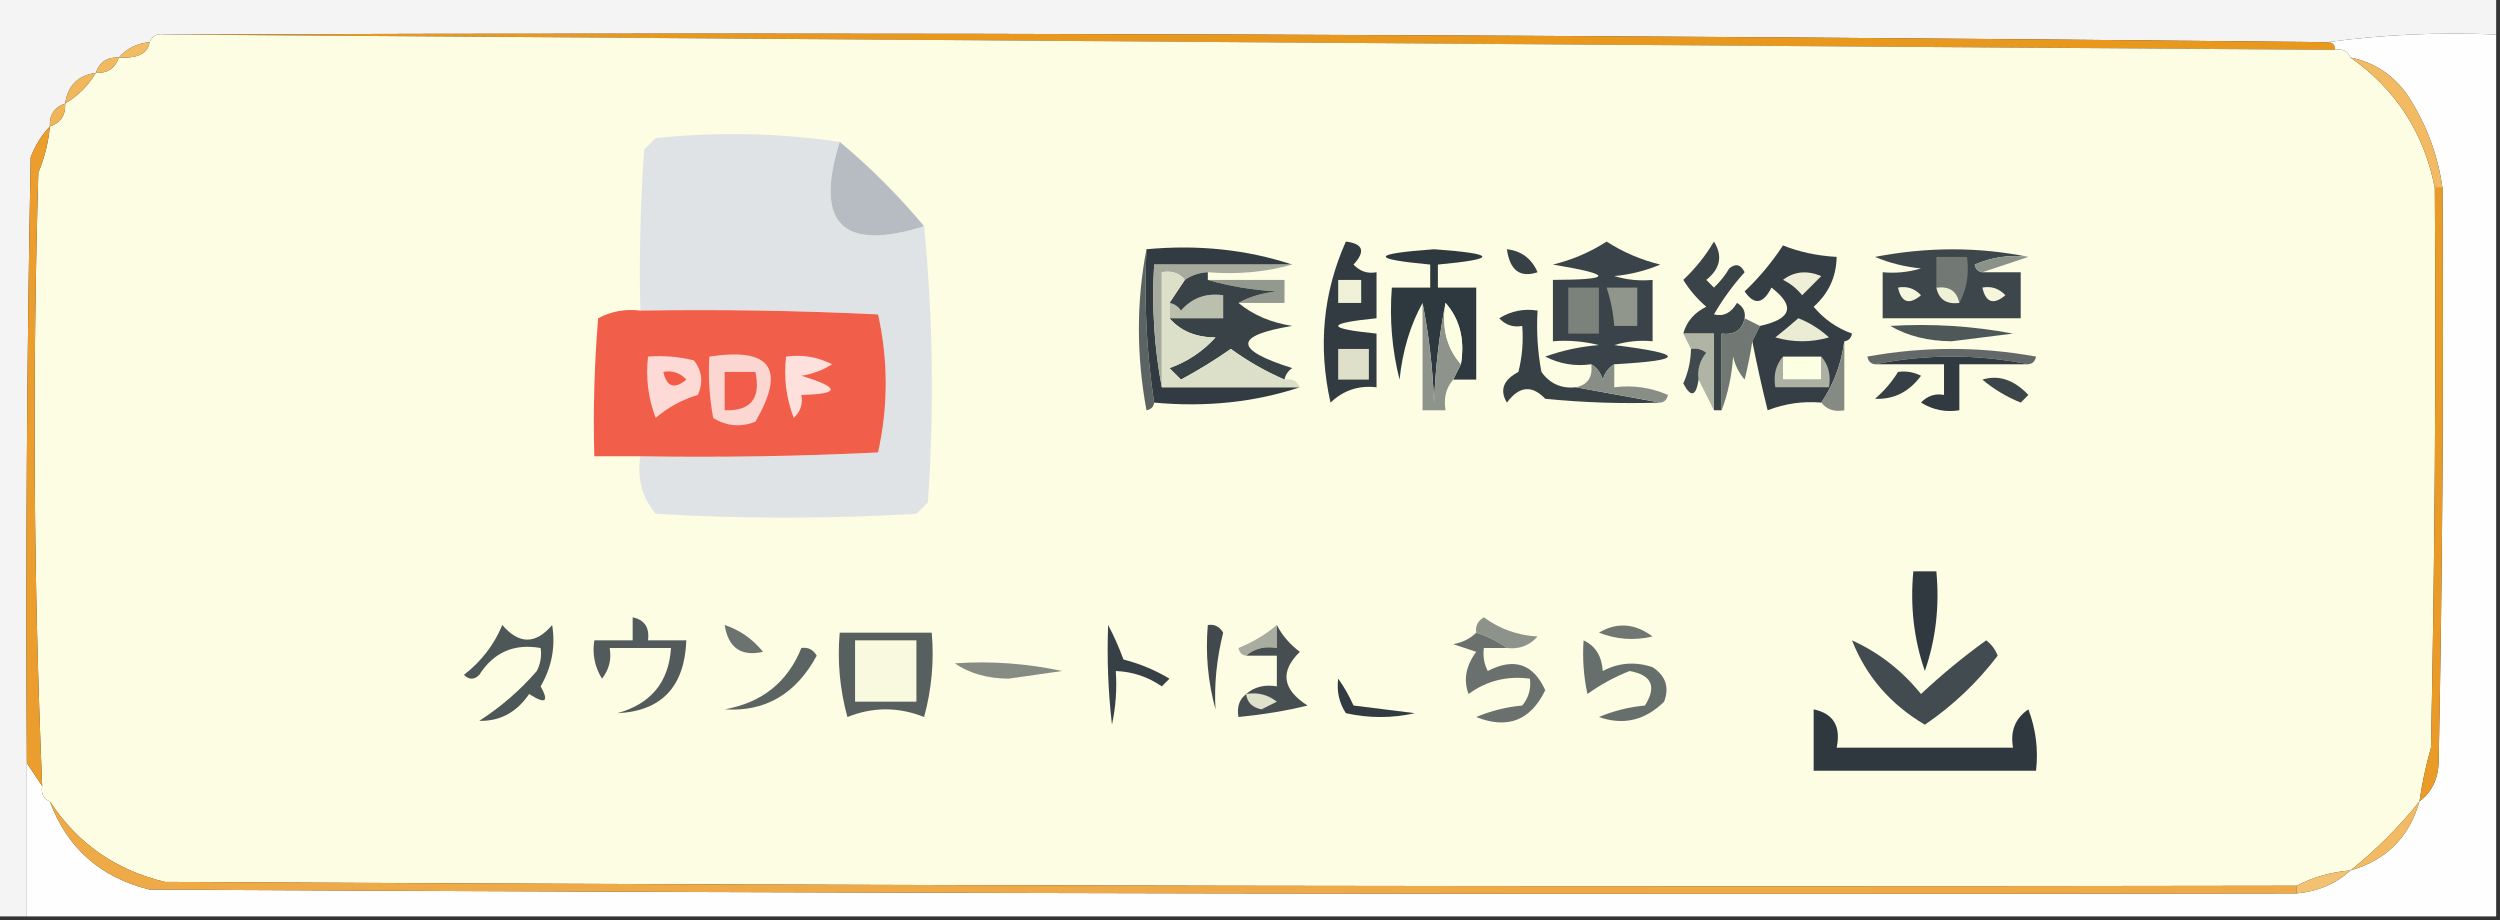 <?xml version="1.0" encoding="UTF-8"?>
<!DOCTYPE svg PUBLIC "-//W3C//DTD SVG 1.1//EN" "http://www.w3.org/Graphics/SVG/1.1/DTD/svg11.dtd">
<svg xmlns="http://www.w3.org/2000/svg" version="1.1" width="326px" height="120px" style="shape-rendering:geometricPrecision; text-rendering:geometricPrecision; image-rendering:optimizeQuality; fill-rule:evenodd; clip-rule:evenodd" xmlns:xlink="http://www.w3.org/1999/xlink">
<rect width="100%" height="100%" fill="#333333" stroke="none"/>
<g><path style="opacity:1" fill="#f4f4f4" d="M -0.5,-0.5 C 108.167,-0.5 216.833,-0.5 325.5,-0.5C 325.5,1.167 325.5,2.833 325.5,4.5C 317.981,4.175 310.648,4.508 303.5,5.5C 209.541,4.505 115.541,4.172 21.5,4.5C 20.508,4.328 19.842,4.662 19.5,5.5C 17.847,5.66 16.514,6.326 15.5,7.5C 13.973,7.427 12.973,8.094 12.5,9.5C 10.167,9.833 8.833,11.167 8.5,13.5C 7.094,13.973 6.427,14.973 6.5,16.5C 5.442,17.6 4.608,18.934 4,20.5C 3.5,46.831 3.333,73.165 3.5,99.5C 3.5,106.167 3.5,112.833 3.5,119.5C 2.167,119.5 0.833,119.5 -0.5,119.5C -0.5,79.5 -0.5,39.5 -0.5,-0.5 Z"/></g>
<g><path style="opacity:1" fill="#e9981e" d="M 21.5,4.5 C 115.541,4.172 209.541,4.505 303.5,5.5C 304.167,5.5 304.5,5.833 304.5,6.5C 210.016,5.845 115.683,5.179 21.5,4.5 Z"/></g>
<g><path style="opacity:1" fill="#fefefe" d="M 303.5,5.5 C 310.648,4.508 317.981,4.175 325.5,4.5C 325.5,42.833 325.5,81.167 325.5,119.5C 218.167,119.5 110.833,119.5 3.5,119.5C 3.5,112.833 3.5,106.167 3.5,99.5C 4.167,100.5 4.833,101.5 5.5,102.5C 5.328,103.492 5.662,104.158 6.5,104.5C 8.756,110.584 13.089,114.417 19.5,116C 112.833,116.5 206.166,116.667 299.5,116.5C 302.272,116.241 304.605,115.241 306.5,113.5C 311.167,112.167 314.167,109.167 315.5,104.5C 317.067,103.319 317.901,101.653 318,99.5C 318.5,74.502 318.667,49.502 318.5,24.5C 317.89,20.171 316.39,16.171 314,12.5C 312.143,9.8 309.643,8.133 306.5,7.5C 306.158,6.662 305.492,6.328 304.5,6.5C 304.5,5.833 304.167,5.5 303.5,5.5 Z"/></g>
<g><path style="opacity:1" fill="#fcfde2" d="M 19.5,5.5 C 19.842,4.662 20.508,4.328 21.5,4.5C 115.683,5.179 210.016,5.845 304.5,6.5C 305.492,6.328 306.158,6.662 306.5,7.5C 312.416,11.655 316.083,17.321 317.5,24.5C 317.667,48.836 317.5,73.169 317,97.5C 316.338,99.813 315.838,102.146 315.5,104.5C 312.833,107.833 309.833,110.833 306.5,113.5C 303.933,113.721 301.599,114.388 299.5,115.5C 206.833,115.667 114.166,115.5 21.5,115C 15.063,113.457 10.063,109.957 6.5,104.5C 5.662,104.158 5.328,103.492 5.5,102.5C 4.378,75.853 4.211,49.186 5,22.5C 5.813,20.564 6.313,18.564 6.5,16.5C 7.906,16.027 8.573,15.027 8.5,13.5C 10.167,12.5 11.5,11.167 12.5,9.5C 14.027,9.573 15.027,8.906 15.5,7.5C 17.972,7.635 19.306,6.968 19.5,5.5 Z"/></g>
<g><path style="opacity:1" fill="#f1bc64" d="M 19.5,5.5 C 19.306,6.968 17.972,7.635 15.5,7.5C 16.514,6.326 17.847,5.66 19.5,5.5 Z"/></g>
<g><path style="opacity:1" fill="#f1ba63" d="M 306.5,7.5 C 309.643,8.133 312.143,9.8 314,12.5C 316.39,16.171 317.89,20.171 318.5,24.5C 318.167,24.5 317.833,24.5 317.5,24.5C 316.083,17.321 312.416,11.655 306.5,7.5 Z"/></g>
<g><path style="opacity:1" fill="#f1b960" d="M 15.5,7.5 C 15.027,8.906 14.027,9.573 12.5,9.5C 12.973,8.094 13.973,7.427 15.5,7.5 Z"/></g>
<g><path style="opacity:1" fill="#f0b75c" d="M 12.5,9.5 C 11.5,11.167 10.167,12.5 8.5,13.5C 8.833,11.167 10.167,9.833 12.5,9.5 Z"/></g>
<g><path style="opacity:1" fill="#efb556" d="M 8.5,13.5 C 8.573,15.027 7.906,16.027 6.5,16.5C 6.427,14.973 7.094,13.973 8.5,13.5 Z"/></g>
<g><path style="opacity:1" fill="#e0e3e5" d="M 109.5,18.5 C 106.167,29.167 109.833,32.833 120.5,29.5C 121.66,41.326 121.826,53.326 121,65.5C 120.5,66 120,66.5 119.5,67C 108.167,67.667 96.833,67.667 85.5,67C 83.722,64.865 83.055,62.365 83.5,59.5C 93.839,59.666 104.172,59.5 114.5,59C 115.833,53 115.833,47 114.5,41C 104.172,40.5 93.839,40.334 83.5,40.5C 83.334,33.492 83.5,26.492 84,19.5C 84.5,19 85,18.5 85.5,18C 93.677,17.177 101.677,17.344 109.5,18.5 Z"/></g>
<g><path style="opacity:1" fill="#b6bcc1" d="M 109.5,18.5 C 113.5,21.833 117.167,25.5 120.5,29.5C 109.833,32.833 106.167,29.167 109.5,18.5 Z"/></g>
<g><path style="opacity:1" fill="#eb9e2d" d="M 6.5,16.5 C 6.313,18.564 5.813,20.564 5,22.5C 4.211,49.186 4.378,75.853 5.5,102.5C 4.833,101.5 4.167,100.5 3.5,99.5C 3.333,73.165 3.5,46.831 4,20.5C 4.608,18.934 5.442,17.6 6.5,16.5 Z"/></g>
<g><path style="opacity:1" fill="#ea9b27" d="M 317.5,24.5 C 317.833,24.5 318.167,24.5 318.5,24.5C 318.667,49.502 318.5,74.502 318,99.5C 317.901,101.653 317.067,103.319 315.5,104.5C 315.838,102.146 316.338,99.813 317,97.5C 317.5,73.169 317.667,48.836 317.5,24.5 Z"/></g>
<g><path style="opacity:1" fill="#323b42" d="M 175.5,31.5 C 177.758,31.775 178.092,32.775 176.5,34.5C 177.325,35.386 178.325,35.719 179.5,35.5C 179.5,37.5 179.5,39.5 179.5,41.5C 172.833,42.167 172.833,42.833 179.5,43.5C 179.5,45.833 179.5,48.167 179.5,50.5C 177.179,50.229 175.179,50.895 173.5,52.5C 171.853,45.181 172.52,38.181 175.5,31.5 Z"/></g>
<g><path style="opacity:1" fill="#3a4349" d="M 210.5,47.5 C 209.778,47.917 209.278,48.584 209,49.5C 208.722,48.584 208.222,47.917 207.5,47.5C 205.396,47.799 203.396,47.466 201.5,46.5C 203.766,45.686 206.1,45.186 208.5,45C 206.527,44.505 204.527,44.338 202.5,44.5C 202.5,41.833 202.5,39.167 202.5,36.5C 210.394,36.473 210.394,35.807 202.5,34.5C 205.032,33.881 207.365,32.881 209.5,31.5C 211.635,32.881 213.968,33.881 216.5,34.5C 214.577,35.308 212.577,35.808 210.5,36C 212.134,36.493 213.801,36.66 215.5,36.5C 215.5,39.167 215.5,41.833 215.5,44.5C 213.801,44.34 212.134,44.507 210.5,45C 219.811,46.155 219.811,46.988 210.5,47.5 Z"/></g>
<g><path style="opacity:1" fill="#5b6363" d="M 149.5,32.5 C 149.176,39.354 149.509,46.021 150.5,52.5C 150.44,53.043 150.107,53.376 149.5,53.5C 148.181,46.344 148.181,39.344 149.5,32.5 Z"/></g>
<g><path style="opacity:1" fill="#323b42" d="M 149.5,32.5 C 156.255,31.877 162.588,32.544 168.5,34.5C 162.5,34.5 156.5,34.5 150.5,34.5C 150.179,40.026 150.512,45.359 151.5,50.5C 157.5,50.5 163.5,50.5 169.5,50.5C 163.588,52.456 157.255,53.123 150.5,52.5C 149.509,46.021 149.176,39.354 149.5,32.5 Z"/></g>
<g><path style="opacity:1" fill="#2e383f" d="M 189.5,49.5 C 189.833,48.833 190.167,48.167 190.5,47.5C 191.036,44.302 190.369,41.635 188.5,39.5C 187.675,43.647 187.175,47.98 187,52.5C 186.825,47.98 186.325,43.647 185.5,39.5C 183.896,42.403 182.896,45.737 182.5,49.5C 181.509,45.555 181.176,41.555 181.5,37.5C 183.167,37.5 184.833,37.5 186.5,37.5C 186.5,36.5 186.5,35.5 186.5,34.5C 178.61,33.765 178.776,33.098 187,32.5C 195.224,33.098 195.39,33.765 187.5,34.5C 187.5,35.5 187.5,36.5 187.5,37.5C 189.167,37.5 190.833,37.5 192.5,37.5C 192.5,41.5 192.5,45.5 192.5,49.5C 191.5,49.5 190.5,49.5 189.5,49.5 Z"/></g>
<g><path style="opacity:1" fill="#3d464b" d="M 264.5,33.5 C 262.076,33.192 259.743,33.526 257.5,34.5C 257.624,35.107 257.957,35.44 258.5,35.5C 260.167,35.5 261.833,35.5 263.5,35.5C 263.5,37.5 263.5,39.5 263.5,41.5C 257.5,41.5 251.5,41.5 245.5,41.5C 245.5,39.5 245.5,37.5 245.5,35.5C 247.199,35.66 248.866,35.493 250.5,35C 248.423,34.808 246.423,34.308 244.5,33.5C 251.322,32.182 257.989,32.182 264.5,33.5 Z"/></g>
<g><path style="opacity:1" fill="#364045" d="M 196.5,32.5 C 198.384,32.712 199.717,33.712 200.5,35.5C 198.219,36.262 196.886,35.262 196.5,32.5 Z"/></g>
<g><path style="opacity:1" fill="#8b9289" d="M 264.5,33.5 C 262.5,34.167 260.5,34.833 258.5,35.5C 257.957,35.44 257.624,35.107 257.5,34.5C 259.743,33.526 262.076,33.192 264.5,33.5 Z"/></g>
<g><path style="opacity:1" fill="#a7ab9e" d="M 168.5,34.5 C 165.038,35.482 161.371,35.815 157.5,35.5C 156.391,35.557 155.391,35.89 154.5,36.5C 153.791,35.596 152.791,35.263 151.5,35.5C 151.5,40.5 151.5,45.5 151.5,50.5C 150.512,45.359 150.179,40.026 150.5,34.5C 156.5,34.5 162.5,34.5 168.5,34.5 Z"/></g>
<g><path style="opacity:1" fill="#727975" d="M 255.5,39.5 C 255.179,37.952 254.179,37.285 252.5,37.5C 252.5,36.167 252.5,34.833 252.5,33.5C 253.833,33.5 255.167,33.5 256.5,33.5C 256.795,35.735 256.461,37.735 255.5,39.5 Z"/></g>
<g><path style="opacity:1" fill="#93998f" d="M 157.5,36.5 C 160.833,36.5 164.167,36.5 167.5,36.5C 167.5,37.5 167.5,38.5 167.5,39.5C 165.5,39.5 163.5,39.5 161.5,39.5C 162.952,38.698 164.618,38.198 166.5,38C 163.305,37.819 160.305,37.319 157.5,36.5 Z"/></g>
<g><path style="opacity:1" fill="#f0f2d8" d="M 174.5,36.5 C 175.5,36.5 176.5,36.5 177.5,36.5C 177.5,37.5 177.5,38.5 177.5,39.5C 176.5,39.5 175.5,39.5 174.5,39.5C 174.5,38.5 174.5,37.5 174.5,36.5 Z"/></g>
<g><path style="opacity:1" fill="#f6f8dd" d="M 247.5,37.5 C 248.675,37.281 249.675,37.614 250.5,38.5C 248.948,39.798 247.948,39.465 247.5,37.5 Z"/></g>
<g><path style="opacity:1" fill="#eff1d7" d="M 252.5,37.5 C 254.179,37.285 255.179,37.952 255.5,39.5C 253.821,39.715 252.821,39.048 252.5,37.5 Z"/></g>
<g><path style="opacity:1" fill="#f5f6dc" d="M 258.5,37.5 C 259.675,37.281 260.675,37.614 261.5,38.5C 259.948,39.798 258.948,39.465 258.5,37.5 Z"/></g>
<g><path style="opacity:1" fill="#91968d" d="M 209.5,37.5 C 210.833,37.5 212.167,37.5 213.5,37.5C 213.5,39.167 213.5,40.833 213.5,42.5C 212.5,42.5 211.5,42.5 210.5,42.5C 210.371,40.784 210.038,39.117 209.5,37.5 Z"/></g>
<g><path style="opacity:1" fill="#8e948b" d="M 185.5,39.5 C 186.325,43.647 186.825,47.98 187,52.5C 187.175,47.98 187.675,43.647 188.5,39.5C 187.964,42.698 188.631,45.365 190.5,47.5C 190.167,48.167 189.833,48.833 189.5,49.5C 188.566,50.568 188.232,51.901 188.5,53.5C 187.5,53.5 186.5,53.5 185.5,53.5C 185.5,48.833 185.5,44.167 185.5,39.5 Z"/></g>
<g><path style="opacity:1" fill="#fdffe2" d="M 188.5,39.5 C 190.369,41.635 191.036,44.302 190.5,47.5C 188.631,45.365 187.964,42.698 188.5,39.5 Z"/></g>
<g><path style="opacity:1" fill="#7b827c" d="M 204.5,37.5 C 205.833,37.5 207.167,37.5 208.5,37.5C 208.5,39.5 208.5,41.5 208.5,43.5C 207.167,43.5 205.833,43.5 204.5,43.5C 204.5,41.5 204.5,39.5 204.5,37.5 Z"/></g>
<g><path style="opacity:1" fill="#bbbfae" d="M 152.5,41.5 C 152.5,40.833 152.5,40.167 152.5,39.5C 153.117,39.611 153.617,39.944 154,40.5C 155.444,38.845 157.278,38.178 159.5,38.5C 159.5,39.5 159.5,40.5 159.5,41.5C 157.167,41.5 154.833,41.5 152.5,41.5 Z"/></g>
<g><path style="opacity:1" fill="#394348" d="M 227.5,41.5 C 227.179,43.048 226.179,43.715 224.5,43.5C 224.5,46.833 224.5,50.167 224.5,53.5C 224.167,53.5 223.833,53.5 223.5,53.5C 223.5,50.167 223.5,46.833 223.5,43.5C 222.167,43.5 220.833,43.5 219.5,43.5C 219.937,41.926 220.937,40.759 222.5,40C 221.313,38.98 220.313,37.814 219.5,36.5C 221.074,35.016 222.407,33.349 223.5,31.5C 224.666,33.365 224.333,35.032 222.5,36.5C 222.833,36.833 223.167,37.167 223.5,37.5C 224.287,36.758 224.953,35.925 225.5,35C 226.332,34.312 226.998,34.479 227.5,35.5C 225.973,37.193 224.64,39.027 223.5,41C 224.742,41.311 225.742,40.811 226.5,39.5C 227.298,39.957 227.631,40.624 227.5,41.5 Z"/></g>
<g><path style="opacity:1" fill="#f15e4a" d="M 83.5,40.5 C 93.839,40.334 104.172,40.5 114.5,41C 115.833,47 115.833,53 114.5,59C 104.172,59.5 93.839,59.666 83.5,59.5C 81.5,59.5 79.5,59.5 77.5,59.5C 77.334,53.491 77.501,47.491 78,41.5C 79.7,40.594 81.533,40.261 83.5,40.5 Z"/></g>
<g><path style="opacity:1" fill="#364045" d="M 205.5,50.5 C 209.167,51.167 212.833,51.833 216.5,52.5C 211.489,52.666 206.489,52.499 201.5,52C 199.76,50.173 198.093,50.34 196.5,52.5C 195.524,50.877 196.024,49.543 198,48.5C 198.495,46.527 198.662,44.527 198.5,42.5C 197.325,42.719 196.325,42.386 195.5,41.5C 197.045,40.548 198.712,40.215 200.5,40.5C 200.336,43.187 200.503,45.854 201,48.5C 202.11,50.037 203.61,50.703 205.5,50.5 Z"/></g>
<g><path style="opacity:1" fill="#717874" d="M 227.5,41.5 C 228.167,41.833 228.833,42.167 229.5,42.5C 229.167,43.167 228.833,43.833 228.5,44.5C 228.276,46.046 227.943,47.713 227.5,49.5C 226.749,48.624 226.249,47.624 226,46.5C 225.814,49.036 225.314,51.369 224.5,53.5C 224.5,50.167 224.5,46.833 224.5,43.5C 226.179,43.715 227.179,43.048 227.5,41.5 Z"/></g>
<g><path style="opacity:1" fill="#4f5859" d="M 246.5,42.5 C 251.875,42.172 257.208,42.505 262.5,43.5C 259.833,43.833 257.167,44.167 254.5,44.5C 251.41,44.478 248.743,43.812 246.5,42.5 Z"/></g>
<g><path style="opacity:1" fill="#afb4a5" d="M 219.5,43.5 C 220.833,43.5 222.167,43.5 223.5,43.5C 223.5,46.833 223.5,50.167 223.5,53.5C 222.833,52.167 222.167,50.833 221.5,49.5C 221.33,48.178 221.663,47.011 222.5,46C 221.906,45.536 221.239,45.369 220.5,45.5C 220.167,44.833 219.833,44.167 219.5,43.5 Z"/></g>
<g><path style="opacity:1" fill="#353e44" d="M 240.5,44.5 C 240.098,47.477 239.098,50.143 237.5,52.5C 235.08,52.292 232.747,52.626 230.5,53.5C 229.751,50.473 229.084,47.473 228.5,44.5C 228.833,43.833 229.167,43.167 229.5,42.5C 233.643,41.592 234.143,39.926 231,37.5C 229.915,39.657 228.749,39.824 227.5,38C 229.405,36.185 231.072,34.185 232.5,32C 234.615,32.855 236.948,33.355 239.5,33.5C 239.451,36.099 238.451,38.266 236.5,40C 237.851,41.617 239.518,42.784 241.5,43.5C 241.376,44.107 241.043,44.44 240.5,44.5 Z"/></g>
<g><path style="opacity:1" fill="#eaecd3" d="M 234.5,41.5 C 235.973,42.072 237.307,42.905 238.5,44C 236.167,44.667 233.833,44.667 231.5,44C 232.571,43.148 233.571,42.315 234.5,41.5 Z"/></g>
<g><path style="opacity:1" fill="#eeefd6" d="M 232.5,36.5 C 233.946,35.387 235.613,35.22 237.5,36C 236.667,36.833 235.833,37.667 235,38.5C 234.292,37.62 233.458,36.953 232.5,36.5 Z"/></g>
<g><path style="opacity:1" fill="#dee0ca" d="M 174.5,45.5 C 175.833,45.5 177.167,45.5 178.5,45.5C 178.5,46.833 178.5,48.167 178.5,49.5C 177.167,49.5 175.833,49.5 174.5,49.5C 174.5,48.167 174.5,46.833 174.5,45.5 Z"/></g>
<g><path style="opacity:1" fill="#40494d" d="M 220.5,45.5 C 221.239,45.369 221.906,45.536 222.5,46C 221.663,47.011 221.33,48.178 221.5,49.5C 221.154,51.705 220.487,51.872 219.5,50C 220.148,48.56 220.481,47.06 220.5,45.5 Z"/></g>
<g><path style="opacity:1" fill="#858b83" d="M 240.5,44.5 C 240.5,47.5 240.5,50.5 240.5,53.5C 239.209,53.737 238.209,53.404 237.5,52.5C 239.098,50.143 240.098,47.477 240.5,44.5 Z"/></g>
<g><path style="opacity:1" fill="#626968" d="M 264.5,47.5 C 257.833,46.167 251.167,46.167 244.5,47.5C 243.957,47.44 243.624,47.107 243.5,46.5C 250.833,45.167 258.167,45.167 265.5,46.5C 265.376,47.107 265.043,47.44 264.5,47.5 Z"/></g>
<g><path style="opacity:1" fill="#fddad5" d="M 84.5,46.5 C 86.527,46.338 88.527,46.505 90.5,47C 91.554,48.388 91.72,49.888 91,51.5C 88.964,52.102 87.13,53.102 85.5,54.5C 84.52,51.913 84.187,49.247 84.5,46.5 Z"/></g>
<g><path style="opacity:1" fill="#fee0dc" d="M 102.5,46.5 C 104.604,46.201 106.604,46.534 108.5,47.5C 107.271,48.281 105.938,48.781 104.5,49C 109.593,50.555 109.593,51.388 104.5,51.5C 104.719,52.675 104.386,53.675 103.5,54.5C 102.52,51.913 102.187,49.247 102.5,46.5 Z"/></g>
<g><path style="opacity:1" fill="#313a41" d="M 244.5,47.5 C 251.167,46.167 257.833,46.167 264.5,47.5C 261.5,47.5 258.5,47.5 255.5,47.5C 255.5,49.5 255.5,51.5 255.5,53.5C 253.712,53.785 252.045,53.452 250.5,52.5C 251.325,51.614 252.325,51.281 253.5,51.5C 253.5,50.167 253.5,48.833 253.5,47.5C 250.5,47.5 247.5,47.5 244.5,47.5 Z"/></g>
<g><path style="opacity:1" fill="#394247" d="M 157.5,35.5 C 157.5,35.833 157.5,36.167 157.5,36.5C 160.305,37.319 163.305,37.819 166.5,38C 164.618,38.198 162.952,38.698 161.5,39.5C 163.372,41.062 165.705,42.062 168.5,42.5C 160.868,43.762 160.868,45.595 168.5,48C 167.944,48.383 167.611,48.883 167.5,49.5C 165.031,48.431 162.698,47.098 160.5,45.5C 158.417,46.959 156.25,48.292 154,49.5C 153.5,49 153,48.5 152.5,48C 154.844,47.163 156.844,45.829 158.5,44C 155.949,43.998 153.949,43.164 152.5,41.5C 154.833,41.5 157.167,41.5 159.5,41.5C 159.5,40.5 159.5,39.5 159.5,38.5C 157.278,38.178 155.444,38.845 154,40.5C 153.617,39.944 153.117,39.611 152.5,39.5C 153.167,38.5 153.833,37.5 154.5,36.5C 155.391,35.89 156.391,35.557 157.5,35.5 Z"/></g>
<g><path style="opacity:1" fill="#fcd6d1" d="M 92.5,46.5 C 100.524,45.265 102.524,48.098 98.5,55C 96.559,55.743 94.726,55.576 93,54.5C 92.503,51.854 92.336,49.187 92.5,46.5 Z"/></g>
<g><path style="opacity:1" fill="#f15d4a" d="M 94.5,48.5 C 95.833,48.5 97.167,48.5 98.5,48.5C 99.244,51.95 97.91,53.616 94.5,53.5C 94.5,51.833 94.5,50.167 94.5,48.5 Z"/></g>
<g><path style="opacity:1" fill="#3c454a" d="M 258.5,49.5 C 260.621,48.848 262.621,49.515 264.5,51.5C 264.167,51.833 263.833,52.167 263.5,52.5C 261.64,51.74 259.973,50.74 258.5,49.5 Z"/></g>
<g><path style="opacity:1" fill="#f15b48" d="M 86.5,48.5 C 87.675,48.281 88.675,48.614 89.5,49.5C 87.948,50.798 86.948,50.465 86.5,48.5 Z"/></g>
<g><path style="opacity:1" fill="#dde0c9" d="M 154.5,36.5 C 153.833,37.5 153.167,38.5 152.5,39.5C 152.5,40.167 152.5,40.833 152.5,41.5C 153.949,43.164 155.949,43.998 158.5,44C 156.844,45.829 154.844,47.163 152.5,48C 153,48.5 153.5,49 154,49.5C 156.25,48.292 158.417,46.959 160.5,45.5C 162.698,47.098 165.031,48.431 167.5,49.5C 168.492,49.328 169.158,49.662 169.5,50.5C 163.5,50.5 157.5,50.5 151.5,50.5C 151.5,45.5 151.5,40.5 151.5,35.5C 152.791,35.263 153.791,35.596 154.5,36.5 Z"/></g>
<g><path style="opacity:1" fill="#adb1a3" d="M 232.5,46.5 C 232.5,47.5 232.5,48.5 232.5,49.5C 234.167,49.5 235.833,49.5 237.5,49.5C 237.5,48.5 237.5,47.5 237.5,46.5C 238.434,47.568 238.768,48.901 238.5,50.5C 236.167,50.5 233.833,50.5 231.5,50.5C 231.232,48.901 231.566,47.568 232.5,46.5 Z"/></g>
<g><path style="opacity:1" fill="#fdffe2" d="M 232.5,46.5 C 234.167,46.5 235.833,46.5 237.5,46.5C 237.5,47.5 237.5,48.5 237.5,49.5C 235.833,49.5 234.167,49.5 232.5,49.5C 232.5,48.5 232.5,47.5 232.5,46.5 Z"/></g>
<g><path style="opacity:1" fill="#888e85" d="M 207.5,47.5 C 208.222,47.917 208.722,48.584 209,49.5C 209.278,48.584 209.778,47.917 210.5,47.5C 210.5,48.5 210.5,49.5 210.5,50.5C 212.924,50.192 215.257,50.526 217.5,51.5C 217.376,52.107 217.043,52.44 216.5,52.5C 212.833,51.833 209.167,51.167 205.5,50.5C 207.048,50.179 207.715,49.179 207.5,47.5 Z"/></g>
<g><path style="opacity:1" fill="#363f45" d="M 247.5,48.5 C 248.552,48.35 249.552,48.517 250.5,49C 248.938,51.115 246.938,52.115 244.5,52C 245.71,50.961 246.71,49.794 247.5,48.5 Z"/></g>
<g><path style="opacity:1" fill="#303940" d="M 249.5,74.5 C 250.5,74.5 251.5,74.5 252.5,74.5C 252.931,79.032 252.431,83.365 251,87.5C 249.569,83.365 249.069,79.032 249.5,74.5 Z"/></g>
<g><path style="opacity:1" fill="#374046" d="M 144.5,81.5 C 145.234,82.877 145.901,84.377 146.5,86C 148.631,86.543 150.631,87.376 152.5,88.5C 152.167,88.833 151.833,89.167 151.5,89.5C 149.677,88.253 147.677,87.586 145.5,87.5C 145.663,89.857 145.497,92.19 145,94.5C 144.501,90.179 144.334,85.846 144.5,81.5 Z"/></g>
<g><path style="opacity:1" fill="#8d938a" d="M 196.5,84.5 C 195.329,83.655 193.995,82.989 192.5,82.5C 192.369,81.624 192.702,80.957 193.5,80.5C 195.556,82.019 197.89,82.853 200.5,83C 199.437,84.188 198.103,84.688 196.5,84.5 Z"/></g>
<g><path style="opacity:1" fill="#707773" d="M 208.5,82.5 C 210.847,81.105 213.181,81.272 215.5,83C 213.115,83.556 210.782,83.39 208.5,82.5 Z"/></g>
<g><path style="opacity:1" fill="#6b726f" d="M 94.5,81.5 C 96.487,82.164 98.154,83.331 99.5,85C 96.632,85.64 94.965,84.473 94.5,81.5 Z"/></g>
<g><path style="opacity:1" fill="#585f5f" d="M 109.5,82.5 C 113.5,82.5 117.5,82.5 121.5,82.5C 121.823,86.226 121.489,89.893 120.5,93.5C 117.167,92.167 113.833,92.167 110.5,93.5C 109.511,89.893 109.177,86.226 109.5,82.5 Z"/></g>
<g><path style="opacity:1" fill="#f8f9de" d="M 111.5,83.5 C 114.167,83.5 116.833,83.5 119.5,83.5C 119.5,86.167 119.5,88.833 119.5,91.5C 116.833,91.5 114.167,91.5 111.5,91.5C 111.5,88.833 111.5,86.167 111.5,83.5 Z"/></g>
<g><path style="opacity:1" fill="#a8ad9f" d="M 166.5,81.5 C 166.5,82.5 166.5,83.5 166.5,84.5C 164.901,84.232 163.568,84.566 162.5,85.5C 161.957,85.44 161.624,85.107 161.5,84.5C 163.396,83.725 165.063,82.725 166.5,81.5 Z"/></g>
<g><path style="opacity:1" fill="#424b4f" d="M 241.5,83.5 C 245.021,85.102 248.021,87.435 250.5,90.5C 253.188,87.978 256.021,85.644 259,83.5C 259.692,84.025 260.192,84.692 260.5,85.5C 257.801,89.033 254.634,92.033 251,94.5C 246.514,91.856 243.347,88.189 241.5,83.5 Z"/></g>
<g><path style="opacity:1" fill="#41494d" d="M 157.5,81.5 C 158.376,81.369 159.043,81.703 159.5,82.5C 158.649,85.942 158.315,89.276 158.5,92.5C 157.511,88.893 157.177,85.226 157.5,81.5 Z"/></g>
<g><path style="opacity:1" fill="#69706e" d="M 192.5,82.5 C 193.995,82.989 195.329,83.655 196.5,84.5C 195.5,84.5 194.5,84.5 193.5,84.5C 193.351,85.552 193.517,86.552 194,87.5C 197.427,85.714 199.927,86.548 201.5,90C 199.583,93.959 196.583,95.125 192.5,93.5C 194.423,92.692 196.423,92.192 198.5,92C 199.337,90.989 199.67,89.822 199.5,88.5C 196.518,88.104 193.851,88.771 191.5,90.5C 190.808,88.665 191.142,86.832 192.5,85C 191.5,84.667 190.5,84.333 189.5,84C 190.737,83.768 191.737,83.268 192.5,82.5 Z"/></g>
<g><path style="opacity:1" fill="#868c84" d="M 124.5,86.5 C 129.214,86.173 133.88,86.507 138.5,87.5C 136.167,87.833 133.833,88.167 131.5,88.5C 128.731,88.471 126.397,87.805 124.5,86.5 Z"/></g>
<g><path style="opacity:1" fill="#676f6c" d="M 206.5,83.5 C 208.045,84.23 208.878,85.563 209,87.5C 211.064,86.409 213.231,86.242 215.5,87C 217.211,88.133 217.711,89.633 217,91.5C 214.514,93.946 211.68,94.612 208.5,93.5C 210.423,92.692 212.423,92.192 214.5,92C 216.063,89.524 215.396,88.024 212.5,87.5C 210.563,88.26 208.73,89.26 207,90.5C 206.503,88.19 206.337,85.857 206.5,83.5 Z"/></g>
<g><path style="opacity:1" fill="#4e5758" d="M 65.5,81.5 C 67.682,84.043 69.848,84.043 72,81.5C 72.46,84.304 71.96,86.971 70.5,89.5C 71.629,91.529 71.129,91.863 69,90.5C 67.364,92.898 65.198,94.065 62.5,94C 65.321,92.178 67.821,90.011 70,87.5C 70.483,86.552 70.65,85.552 70.5,84.5C 67.039,83.889 64.372,85.056 62.5,88C 61.833,88.667 61.167,88.667 60.5,88C 62.766,86.242 64.432,84.075 65.5,81.5 Z"/></g>
<g><path style="opacity:1" fill="#525a5b" d="M 82.5,80.5 C 84.048,80.821 84.715,81.821 84.5,83.5C 86.167,83.5 87.833,83.5 89.5,83.5C 89.265,89.565 86.265,92.731 80.5,93C 84.877,91.794 87.21,88.961 87.5,84.5C 84.833,84.5 82.167,84.5 79.5,84.5C 79.762,85.978 79.429,87.311 78.5,88.5C 77.548,86.955 77.215,85.288 77.5,83.5C 79.167,83.5 80.833,83.5 82.5,83.5C 82.5,82.5 82.5,81.5 82.5,80.5 Z"/></g>
<g><path style="opacity:1" fill="#5c6463" d="M 104.5,84.5 C 105.376,84.369 106.043,84.703 106.5,85.5C 103.784,90.512 99.784,92.845 94.5,92.5C 99.366,91.624 102.699,88.957 104.5,84.5 Z"/></g>
<g><path style="opacity:1" fill="#464e51" d="M 166.5,81.5 C 167.186,82.848 168.186,84.015 169.5,85C 166.877,87.559 167.21,89.892 170.5,92C 167.854,92.663 164.854,93.163 161.5,93.5C 161.263,92.209 161.596,91.209 162.5,90.5C 163.568,89.566 164.901,89.232 166.5,89.5C 166.5,88.167 166.5,86.833 166.5,85.5C 165.167,85.5 163.833,85.5 162.5,85.5C 163.568,84.566 164.901,84.232 166.5,84.5C 166.5,83.5 166.5,82.5 166.5,81.5 Z"/></g>
<g><path style="opacity:1" fill="#dfe1ca" d="M 162.5,90.5 C 163.978,90.238 165.311,90.571 166.5,91.5C 165.833,91.833 165.167,92.167 164.5,92.5C 163.287,92.253 162.62,91.586 162.5,90.5 Z"/></g>
<g><path style="opacity:1" fill="#323b42" d="M 174.5,88.5 C 175.249,89.531 175.915,90.698 176.5,92C 179.167,92.333 181.833,92.667 184.5,93C 181.5,93.667 178.5,93.667 175.5,93C 174.62,91.644 174.286,90.144 174.5,88.5 Z"/></g>
<g><path style="opacity:1" fill="#2f383f" d="M 236.5,92.5 C 239.084,93.048 240.084,94.715 239.5,97.5C 247.167,97.5 254.833,97.5 262.5,97.5C 262.116,95.335 262.783,93.668 264.5,92.5C 265.48,95.087 265.813,97.753 265.5,100.5C 255.833,100.5 246.167,100.5 236.5,100.5C 236.5,97.833 236.5,95.167 236.5,92.5 Z"/></g>
<g><path style="opacity:1" fill="#eeaa47" d="M 6.5,104.5 C 10.063,109.957 15.063,113.457 21.5,115C 114.166,115.5 206.833,115.667 299.5,115.5C 299.5,115.833 299.5,116.167 299.5,116.5C 206.166,116.667 112.833,116.5 19.5,116C 13.089,114.417 8.756,110.584 6.5,104.5 Z"/></g>
<g><path style="opacity:1" fill="#f1ba63" d="M 315.5,104.5 C 314.167,109.167 311.167,112.167 306.5,113.5C 309.833,110.833 312.833,107.833 315.5,104.5 Z"/></g>
<g><path style="opacity:1" fill="#f2c171" d="M 306.5,113.5 C 304.605,115.241 302.272,116.241 299.5,116.5C 299.5,116.167 299.5,115.833 299.5,115.5C 301.599,114.388 303.933,113.721 306.5,113.5 Z"/></g>
</svg>
